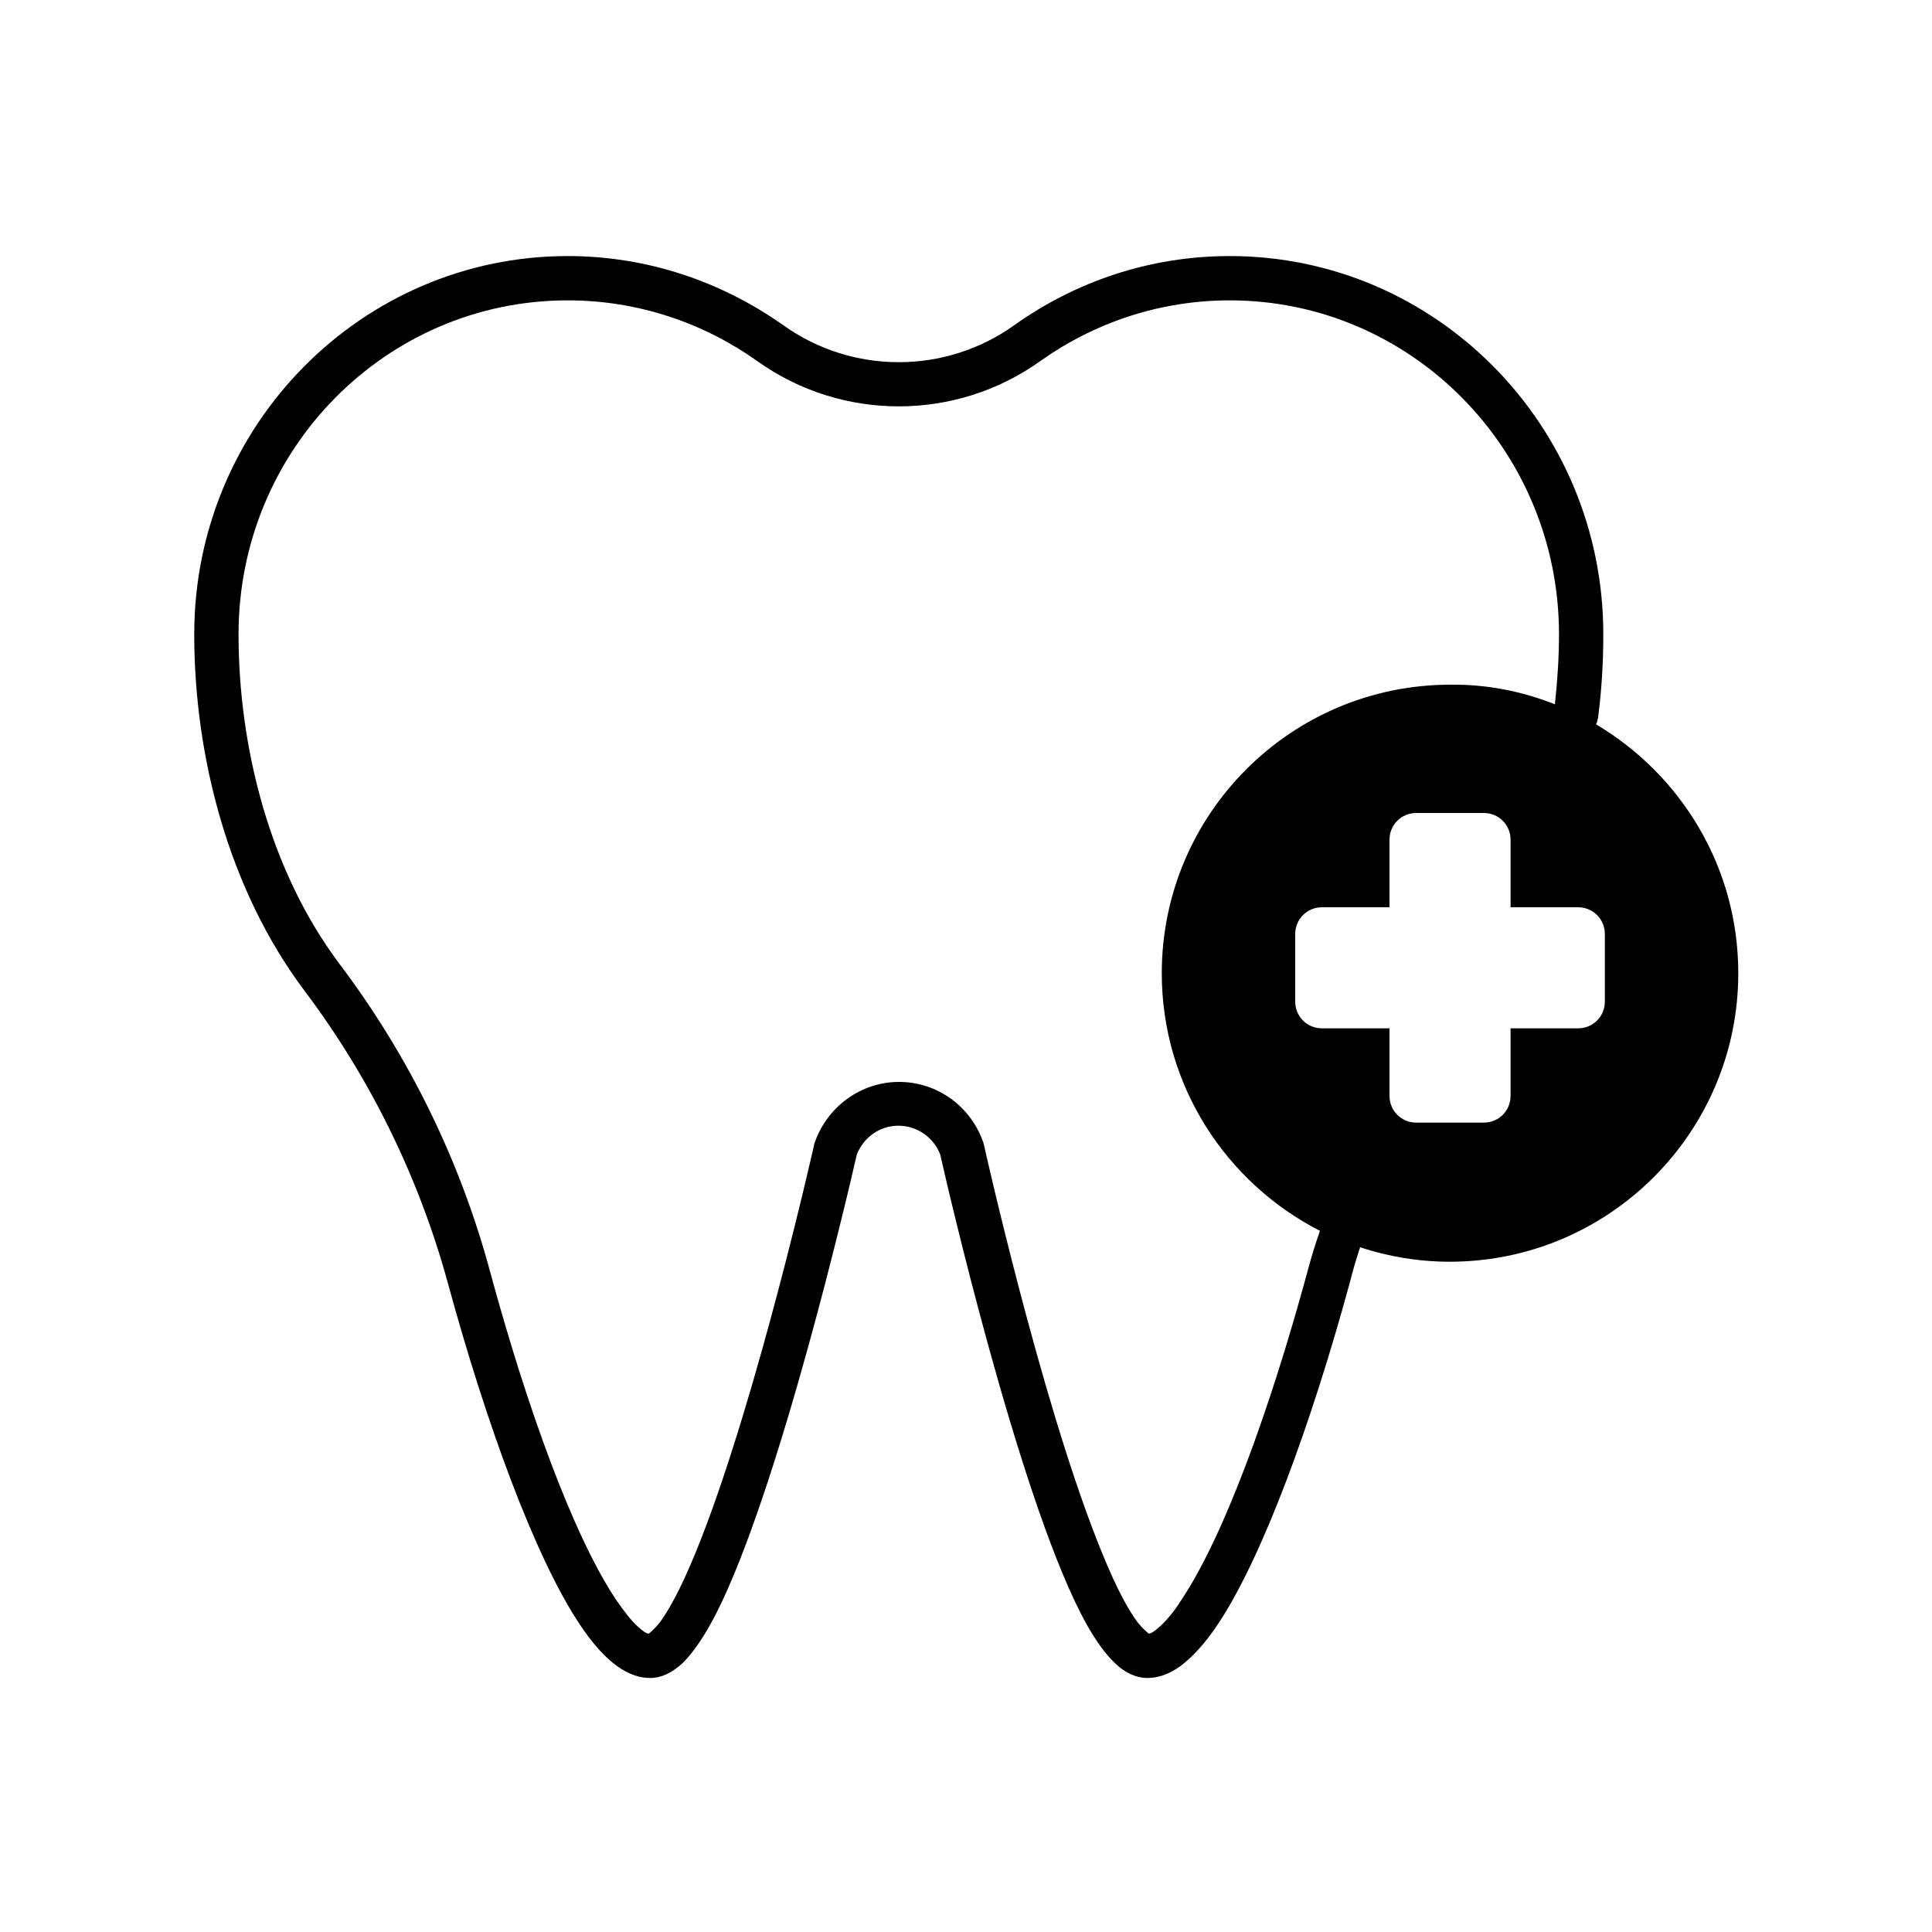 <?xml version="1.0" encoding="utf-8"?>
<!-- Generator: Adobe Illustrator 25.4.1, SVG Export Plug-In . SVG Version: 6.00 Build 0)  -->
<svg version="1.1" id="Layer_1" xmlns="http://www.w3.org/2000/svg" xmlns:xlink="http://www.w3.org/1999/xlink" x="0px" y="0px"
	 viewBox="0 0 375 375" style="enable-background:new 0 0 375 375;" xml:space="preserve">
<style type="text/css">
	.st0{clip-path:url(#SVGID_00000085232683954414350620000003933103714530325688_);}
	.st1{fill-rule:evenodd;clip-rule:evenodd;}
</style>
<g>
	<defs>
		<rect id="SVGID_1_" x="37.5" y="49.7" width="300" height="276"/>
	</defs>
	<clipPath id="SVGID_00000065759156352929431990000001416426590618596264_">
		<use xlink:href="#SVGID_1_"  style="overflow:visible;"/>
	</clipPath>
	<g style="clip-path:url(#SVGID_00000065759156352929431990000001416426590618596264_);">
		<path class="st1" d="M264,242.1c-0.8,2.4-1.5,4.8-2.1,7.2c-7.4,27.1-16.8,52.8-25.4,65.8c-2.5,3.8-5.1,6.6-7.4,8.3
			c-2.2,1.6-4.4,2.3-6.4,2.3c-2,0-4.3-0.9-6.4-3c-2.1-2-4.3-5.2-6.5-9.5c-12.4-24.2-26-83.3-27.3-89.1c-1.2-3.2-4.4-5.6-8.1-5.6
			c-3.7,0-6.8,2.3-8.1,5.6c-1.3,5.8-15,64.9-27.3,89.1c-2.2,4.3-4.4,7.5-6.4,9.5c-2.2,2.1-4.4,3-6.4,3c-2,0-4.2-0.7-6.4-2.3
			c-2.4-1.7-4.9-4.5-7.4-8.3c-8.6-13-18-38.7-25.4-65.8c0,0,0,0,0,0c-5.6-20.6-15.1-40-27.9-57c-14.8-19.7-21.4-45.6-21.4-69.2
			c0-40.5,32.5-73.4,72.5-73.4c15.5,0,29.9,5,41.8,13.4c13.4,9.6,31.5,9.6,44.9,0c11.8-8.4,26.2-13.4,41.8-13.4
			c40,0,72.5,32.9,72.5,73.4c0,5.3-0.3,10.7-1,16.1c-0.1,0.5-0.2,1-0.4,1.4c16.5,9.8,27.6,27.7,27.6,48.3c0,30.9-25.1,56-56,56
			C275.3,244.9,269.5,243.9,264,242.1z M301.8,136.7c0.5-4.6,0.8-9.1,0.8-13.6c0-35.7-28.6-64.8-63.9-64.8
			c-13.7,0-26.4,4.4-36.8,11.8c-16.4,11.7-38.5,11.7-54.9,0c-10.4-7.4-23.1-11.8-36.8-11.8c-35.3,0-63.9,29-63.9,64.8
			c0,21.8,6,45.9,19.6,64c13.5,17.9,23.5,38.3,29.3,60c7.1,26.1,16,50.8,24.3,63.3c1.6,2.3,3,4.2,4.5,5.5c0.7,0.6,1.3,1.1,1.9,1.2
			c0.3-0.2,1.4-1.2,2.1-2.1c2.6-3.5,5.3-9.2,8-16.1c11.1-28.3,21.8-75.7,22-76.6c0-0.2,0.1-0.4,0.2-0.7c2.4-6.7,8.8-11.6,16.3-11.6
			c7.5,0,13.9,4.8,16.3,11.6c0.1,0.2,0.1,0.4,0.2,0.7c0.2,0.9,10.8,48.3,21.9,76.6c2.7,6.9,5.4,12.7,8,16.1c0.7,0.9,1.8,1.9,2.1,2.1
			c0.6-0.1,1.2-0.6,1.9-1.2c1.5-1.3,3-3.1,4.5-5.5c8.3-12.5,17.2-37.2,24.3-63.3c0.7-2.7,1.5-5.3,2.4-7.9c0-0.1,0.1-0.2,0.1-0.3
			c-18.2-9.3-30.7-28.2-30.7-50c0-30.9,25.1-56,56-56C288.6,132.8,295.5,134.2,301.8,136.7z M269.7,176.1h-13.1
			c-2.9,0-5.2,2.3-5.2,5.2v13.1c0,2.9,2.3,5.2,5.2,5.2h13.1v13.1c0,2.9,2.3,5.2,5.2,5.2h13.1c2.9,0,5.2-2.3,5.2-5.2v-13.1h13.1
			c2.9,0,5.2-2.3,5.2-5.2v-13.1c0-2.9-2.3-5.2-5.2-5.2h-13.1v-13.1c0-2.9-2.3-5.2-5.2-5.2h-13.1c-2.9,0-5.2,2.3-5.2,5.2V176.1z"/>
	</g>
</g>
</svg>
